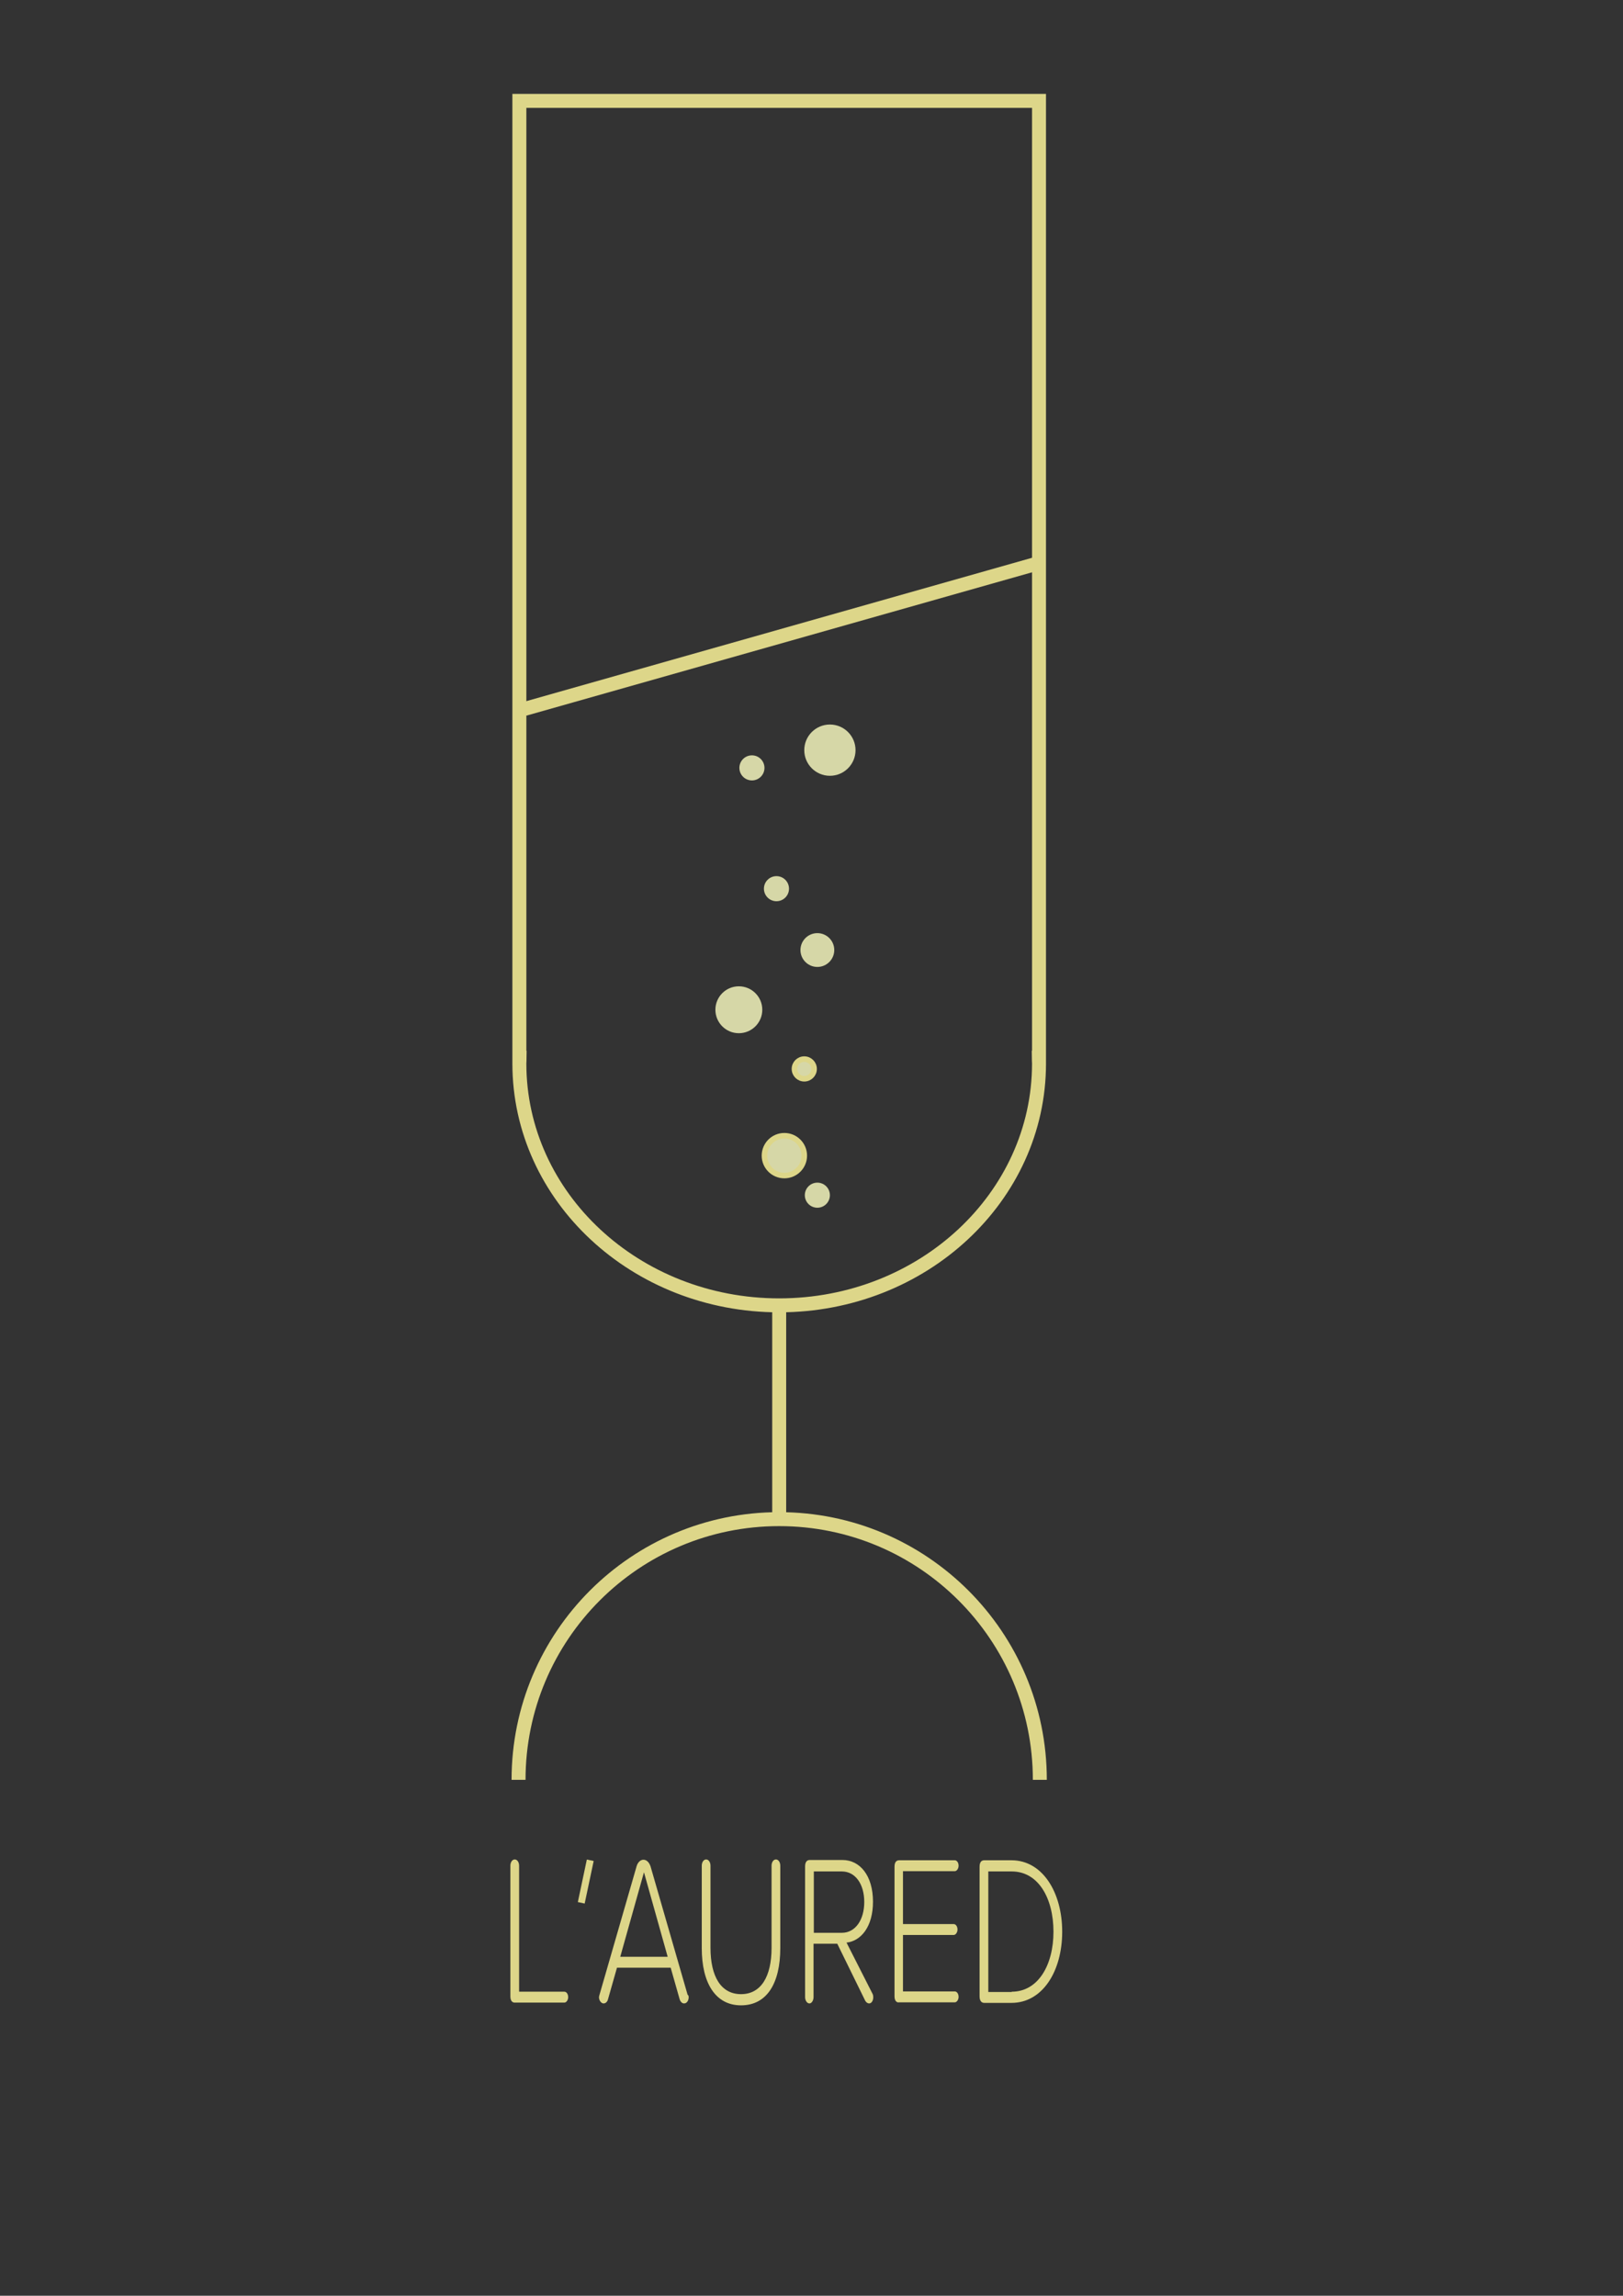 <?xml version="1.0" encoding="utf-8"?>
<!-- Generator: Adobe Illustrator 25.2.3, SVG Export Plug-In . SVG Version: 6.00 Build 0)  -->
<svg version="1.1" id="Layer_1" xmlns="http://www.w3.org/2000/svg" xmlns:xlink="http://www.w3.org/1999/xlink" x="0px" y="0px"
	 viewBox="0 0 595.3 841.9" style="enable-background:new 0 0 595.3 841.9;" xml:space="preserve">
<rect x="0" y="0" width="595.3" height="841.9" fill="#333333" stroke="none"/>
<style type="text/css">
	.st0{fill:none;stroke:#FFFFFF;stroke-width:5.123;stroke-miterlimit:10;}
	.st1{fill:#FFFFFF;}
	.st2{fill:none;stroke:#FFFFFF;stroke-width:2.562;stroke-miterlimit:10;}
	.st3{fill:none;stroke:#DDD689;stroke-width:5.123;stroke-miterlimit:10;}
	.st4{fill:#D6D7A7;}
	.st5{fill:#D6D7A7;stroke:#DDD689;stroke-width:2.039;stroke-miterlimit:10;}
	.st6{fill:#DDD689;}
	.st7{fill:none;stroke:#DDD689;stroke-width:2.562;stroke-miterlimit:10;}
</style>
<line class="st0" x1="-288.2" y1="1481.9" x2="-288.2" y2="1560.5"/>
<path class="st0" d="M-383.8,1656c0-52.8,42.8-95.6,95.6-95.6s95.6,42.8,95.6,95.6"/>
<path class="st0" d="M-192.9,1040.3h-190.6v350.8h0.1c0,0.7-0.1,1.4-0.1,2.1c0,49,42.7,88.7,95.3,88.7s95.3-39.7,95.3-88.7
	c0-0.7-0.1-1.4-0.1-2.1h0.1L-192.9,1040.3L-192.9,1040.3z"/>
<line class="st0" x1="-381.7" y1="1263.3" x2="-194.1" y2="1210.1"/>
<circle class="st1" cx="-269.6" cy="1278.4" r="9.4"/>
<circle class="st1" cx="-303" cy="1373.6" r="8.6"/>
<circle class="st1" cx="-286.3" cy="1427.1" r="7.3"/>
<circle class="st1" cx="-274.3" cy="1351.6" r="6.2"/>
<circle class="st1" cx="-289.2" cy="1329.2" r="4.6"/>
<circle class="st1" cx="-274.3" cy="1441.6" r="4.6"/>
<circle class="st1" cx="-298.2" cy="1284.9" r="4.6"/>
<circle class="st1" cx="-279" cy="1395.3" r="3.7"/>
<path class="st1" d="M-386.8,1735.4v-47.9c0-1.3,0.7-2.3,1.6-2.3s1.5,1,1.5,2.3v46.2h16.6c0.8,0,1.4,0.9,1.4,2c0,1.1-0.7,2-1.4,2
	h-18C-386.2,1737.8-386.8,1736.8-386.8,1735.4z"/>
<path class="st1" d="M-321.5,1735.7c0,1.3-0.7,2.3-1.7,2.3c-0.7,0-1.3-0.6-1.5-1.5l-3.3-11.6h-19.7l-3.3,11.6
	c-0.2,0.9-0.9,1.5-1.5,1.5c-0.9,0-1.7-1.1-1.7-2.3c0-0.2,0-0.6,0.2-0.9l13.6-47.1c0.4-1.4,1.4-2.4,2.5-2.4c1.2,0,2.1,1,2.6,2.4
	l13.6,47.1C-321.6,1735-321.5,1735.3-321.5,1735.7z M-329.1,1720.8l-8.7-31l-8.7,31H-329.1z"/>
<path class="st1" d="M-316.6,1687.5c0-1.3,0.7-2.3,1.6-2.3s1.6,1,1.6,2.3v30.1c0,10.6,3.9,17,11.2,17c7.3,0,11.2-6.4,11.2-17v-30.1
	c0-1.3,0.7-2.3,1.6-2.3c0.9,0,1.6,1,1.6,2.3v30.2c0,12.9-4.9,21-14.4,21c-9.4,0-14.4-8.2-14.4-21L-316.6,1687.5L-316.6,1687.5z"/>
<path class="st1" d="M-254,1734.4c0.2,0.3,0.3,0.8,0.3,1.4c0,1.1-0.6,2.2-1.5,2.2c-0.6,0-1.1-0.3-1.4-0.9l-10.3-20.9h-8.7v19.6
	c0,1.2-0.7,2.3-1.5,2.3c-0.9,0-1.6-1.1-1.6-2.3v-47.9c0-1.6,0.6-2.4,1.7-2.4h12c6.4,0,11.2,5.7,11.2,15.3c0,9.2-4.4,14.4-9.7,15
	L-254,1734.4z M-275.5,1712.1h10.3c4.9,0,8.2-4.7,8.2-11.3c0-6.6-3.3-11.2-8.2-11.2h-10.3V1712.1z"/>
<path class="st1" d="M-245.9,1735.4v-47.5c0-1.6,0.6-2.4,1.7-2.4h20.4c0.8,0,1.4,0.9,1.4,2c0,1.1-0.7,2-1.4,2h-18.9v19.4h18.6
	c0.8,0,1.4,0.9,1.4,2s-0.7,2-1.4,2h-18.6v20.7h18.9c0.8,0,1.4,0.9,1.4,2c0,1.1-0.7,2-1.4,2h-20.4
	C-245.3,1737.8-245.9,1736.8-245.9,1735.4z"/>
<path class="st1" d="M-214.7,1735.4v-47.5c0-1.6,0.6-2.4,1.7-2.4h10.1c11.4,0,18.6,11.8,18.6,26.2c0,14.5-7.2,26.1-18.6,26.1h-10
	C-214.1,1737.8-214.7,1736.8-214.7,1735.4z M-202.9,1733.7c9.7,0,15.3-9.8,15.3-22.1s-5.5-22.1-15.3-22.1h-8.6v44.2H-202.9z"/>
<line class="st2" x1="-357.5" y1="1685.5" x2="-360.9" y2="1701.1"/>
<line class="st3" x1="285.8" y1="478.6" x2="285.8" y2="557.2"/>
<path class="st3" d="M190.2,652.7c0-52.8,42.8-95.6,95.6-95.6s95.6,42.8,95.6,95.6"/>
<path class="st3" d="M381.1,37H190.5v350.9h0.1c0,0.7-0.1,1.4-0.1,2.1c0,49,42.7,88.7,95.3,88.7s95.3-39.7,95.3-88.7
	c0-0.7-0.1-1.4-0.1-2.1h0.1L381.1,37L381.1,37z"/>
<line class="st3" x1="192.3" y1="260" x2="380" y2="206.8"/>
<circle class="st4" cx="304.4" cy="275.1" r="9.4"/>
<circle class="st4" cx="271" cy="370.3" r="8.6"/>
<circle class="st5" cx="287.7" cy="423.8" r="7.3"/>
<circle class="st4" cx="299.8" cy="348.4" r="6.2"/>
<circle class="st4" cx="284.8" cy="325.9" r="4.6"/>
<circle class="st4" cx="299.8" cy="438.3" r="4.6"/>
<circle class="st4" cx="275.8" cy="281.6" r="4.6"/>
<circle class="st5" cx="295" cy="392" r="3.6"/>
<path class="st6" d="M187.2,732.1v-47.9c0-1.3,0.7-2.3,1.6-2.3s1.6,1,1.6,2.3v46.2H207c0.8,0,1.4,0.9,1.4,2s-0.7,2-1.4,2h-18
	C187.8,734.5,187.2,733.6,187.2,732.1z"/>
<path class="st6" d="M252.6,732.4c0,1.3-0.7,2.3-1.7,2.3c-0.7,0-1.3-0.6-1.6-1.5l-3.3-11.6h-19.7l-3.3,11.6
	c-0.2,0.9-0.9,1.5-1.6,1.5c-0.9,0-1.7-1.1-1.7-2.3c0-0.2,0.1-0.5,0.2-0.9l13.6-47.1c0.4-1.4,1.4-2.4,2.5-2.4c1.2,0,2.1,1,2.6,2.4
	l13.6,47.1C252.5,731.7,252.6,732,252.6,732.4z M244.9,717.6l-8.7-31l-8.7,31H244.9z"/>
<path class="st6" d="M257.4,684.2c0-1.3,0.7-2.3,1.6-2.3s1.6,1,1.6,2.3v30.1c0,10.6,3.9,17,11.2,17c7.3,0,11.2-6.4,11.2-17v-30.1
	c0-1.3,0.7-2.3,1.6-2.3c0.9,0,1.6,1,1.6,2.3v30.2c0,12.9-4.9,21-14.4,21c-9.4,0-14.4-8.2-14.4-21L257.4,684.2L257.4,684.2z"/>
<path class="st6" d="M320,731.1c0.2,0.3,0.3,0.8,0.3,1.4c0,1.1-0.6,2.2-1.5,2.2c-0.5,0-1-0.3-1.4-0.9l-10.3-21h-8.7v19.6
	c0,1.2-0.7,2.3-1.5,2.3c-0.9,0-1.6-1.1-1.6-2.3v-47.9c0-1.6,0.6-2.4,1.7-2.4h12c6.4,0,11.2,5.7,11.2,15.3c0,9.2-4.4,14.4-9.7,15
	L320,731.1z M298.5,708.8h10.3c4.9,0,8.2-4.7,8.2-11.3c0-6.6-3.3-11.2-8.2-11.2h-10.3V708.8z"/>
<path class="st6" d="M328.1,732.1v-47.5c0-1.6,0.6-2.4,1.7-2.4h20.4c0.8,0,1.4,0.9,1.4,2s-0.7,2-1.4,2h-19v19.4h18.6
	c0.8,0,1.4,0.9,1.4,2s-0.7,2-1.4,2h-18.6v20.7h19c0.8,0,1.4,0.9,1.4,2s-0.7,2-1.4,2h-20.4C328.8,734.5,328.1,733.6,328.1,732.1z"/>
<path class="st6" d="M359.3,732.1v-47.5c0-1.6,0.6-2.4,1.7-2.4h10c11.4,0,18.6,11.8,18.6,26.2c0,14.5-7.2,26.1-18.6,26.1h-10
	C359.9,734.5,359.3,733.6,359.3,732.1z M371.1,730.4c9.7,0,15.3-9.8,15.3-22s-5.5-22.1-15.3-22.1h-8.6v44.2H371.1z"/>
<line class="st7" x1="216.5" y1="682.2" x2="213.2" y2="697.8"/>
<g>
	<line class="st3" x1="277.6" y1="1487.7" x2="277.6" y2="1566.2"/>
	<path class="st3" d="M182,1661.8c0-52.8,42.8-95.6,95.6-95.6s95.6,42.8,95.6,95.6"/>
	<path class="st3" d="M372.9,1046.1H182.3v350.8h0.1c0,0.7-0.1,1.4-0.1,2.1c0,49,42.7,88.7,95.3,88.7s95.3-39.7,95.3-88.7
		c0-0.7-0.1-1.4-0.1-2.1h0.1L372.9,1046.1L372.9,1046.1z"/>
	<line class="st3" x1="184.1" y1="1269.1" x2="371.8" y2="1215.9"/>
</g>
<circle class="st4" cx="296.2" cy="1284.1" r="9.4"/>
<circle class="st4" cx="262.9" cy="1379.4" r="8.6"/>
<circle class="st5" cx="279.5" cy="1432.9" r="7.3"/>
<circle class="st4" cx="291.6" cy="1357.4" r="6.2"/>
<circle class="st4" cx="276.7" cy="1334.9" r="4.6"/>
<circle class="st4" cx="291.6" cy="1447.4" r="4.6"/>
<circle class="st4" cx="267.6" cy="1290.7" r="4.6"/>
<circle class="st5" cx="286.8" cy="1401.1" r="3.7"/>
<path class="st6" d="M179.1,1741.1v-47.9c0-1.3,0.7-2.3,1.6-2.3s1.6,1,1.6,2.3v46.2h16.6c0.8,0,1.4,0.9,1.4,2c0,1.1-0.7,2-1.4,2h-18
	C179.7,1743.6,179.1,1742.6,179.1,1741.1z"/>
<path class="st6" d="M244.4,1741.4c0,1.3-0.7,2.3-1.7,2.3c-0.7,0-1.3-0.6-1.6-1.5l-3.3-11.6h-19.7l-3.3,11.6
	c-0.2,0.9-0.9,1.5-1.6,1.5c-0.9,0-1.7-1.1-1.7-2.3c0-0.2,0.1-0.6,0.2-0.9l13.6-47.1c0.4-1.4,1.4-2.4,2.5-2.4c1.2,0,2.1,1,2.6,2.4
	l13.6,47.1C244.3,1740.7,244.4,1741.1,244.4,1741.4z M236.8,1726.6l-8.7-31l-8.7,31H236.8z"/>
<path class="st6" d="M249.3,1693.3c0-1.3,0.7-2.3,1.6-2.3s1.6,1,1.6,2.3v30.1c0,10.6,3.9,17,11.2,17c7.3,0,11.2-6.4,11.2-17v-30.1
	c0-1.3,0.7-2.3,1.6-2.3c0.9,0,1.6,1,1.6,2.3v30.2c0,12.9-4.9,21-14.4,21c-9.4,0-14.4-8.2-14.4-21L249.3,1693.3L249.3,1693.3z"/>
<path class="st6" d="M311.9,1740.2c0.2,0.3,0.3,0.8,0.3,1.4c0,1.1-0.6,2.2-1.5,2.2c-0.5,0-1-0.3-1.4-0.9l-10.3-20.9h-8.7v19.6
	c0,1.2-0.7,2.3-1.5,2.3c-0.9,0-1.6-1.1-1.6-2.3v-47.9c0-1.6,0.6-2.4,1.7-2.4h12c6.4,0,11.2,5.7,11.2,15.3c0,9.2-4.4,14.4-9.7,15
	L311.9,1740.2z M290.3,1717.8h10.3c4.9,0,8.2-4.7,8.2-11.3c0-6.6-3.3-11.2-8.2-11.2h-10.3V1717.8z"/>
<path class="st6" d="M320,1741.1v-47.5c0-1.6,0.6-2.4,1.7-2.4h20.4c0.8,0,1.4,0.9,1.4,2c0,1.1-0.7,2-1.4,2h-19v19.4h18.6
	c0.8,0,1.4,0.9,1.4,2s-0.7,2-1.4,2h-18.6v20.7h19c0.8,0,1.4,0.9,1.4,2c0,1.1-0.7,2-1.4,2h-20.4C320.6,1743.6,320,1742.6,320,1741.1z
	"/>
<path class="st6" d="M351.1,1741.1v-47.5c0-1.6,0.6-2.4,1.7-2.4h10c11.4,0,18.6,11.8,18.6,26.2c0,14.5-7.2,26.1-18.6,26.1h-10
	C351.7,1743.6,351.1,1742.6,351.1,1741.1z M362.9,1739.5c9.7,0,15.3-9.8,15.3-22.1s-5.5-22.1-15.3-22.1h-8.6v44.2H362.9z"/>
<line class="st7" x1="208.4" y1="1691.2" x2="205" y2="1706.8"/>
</svg>
